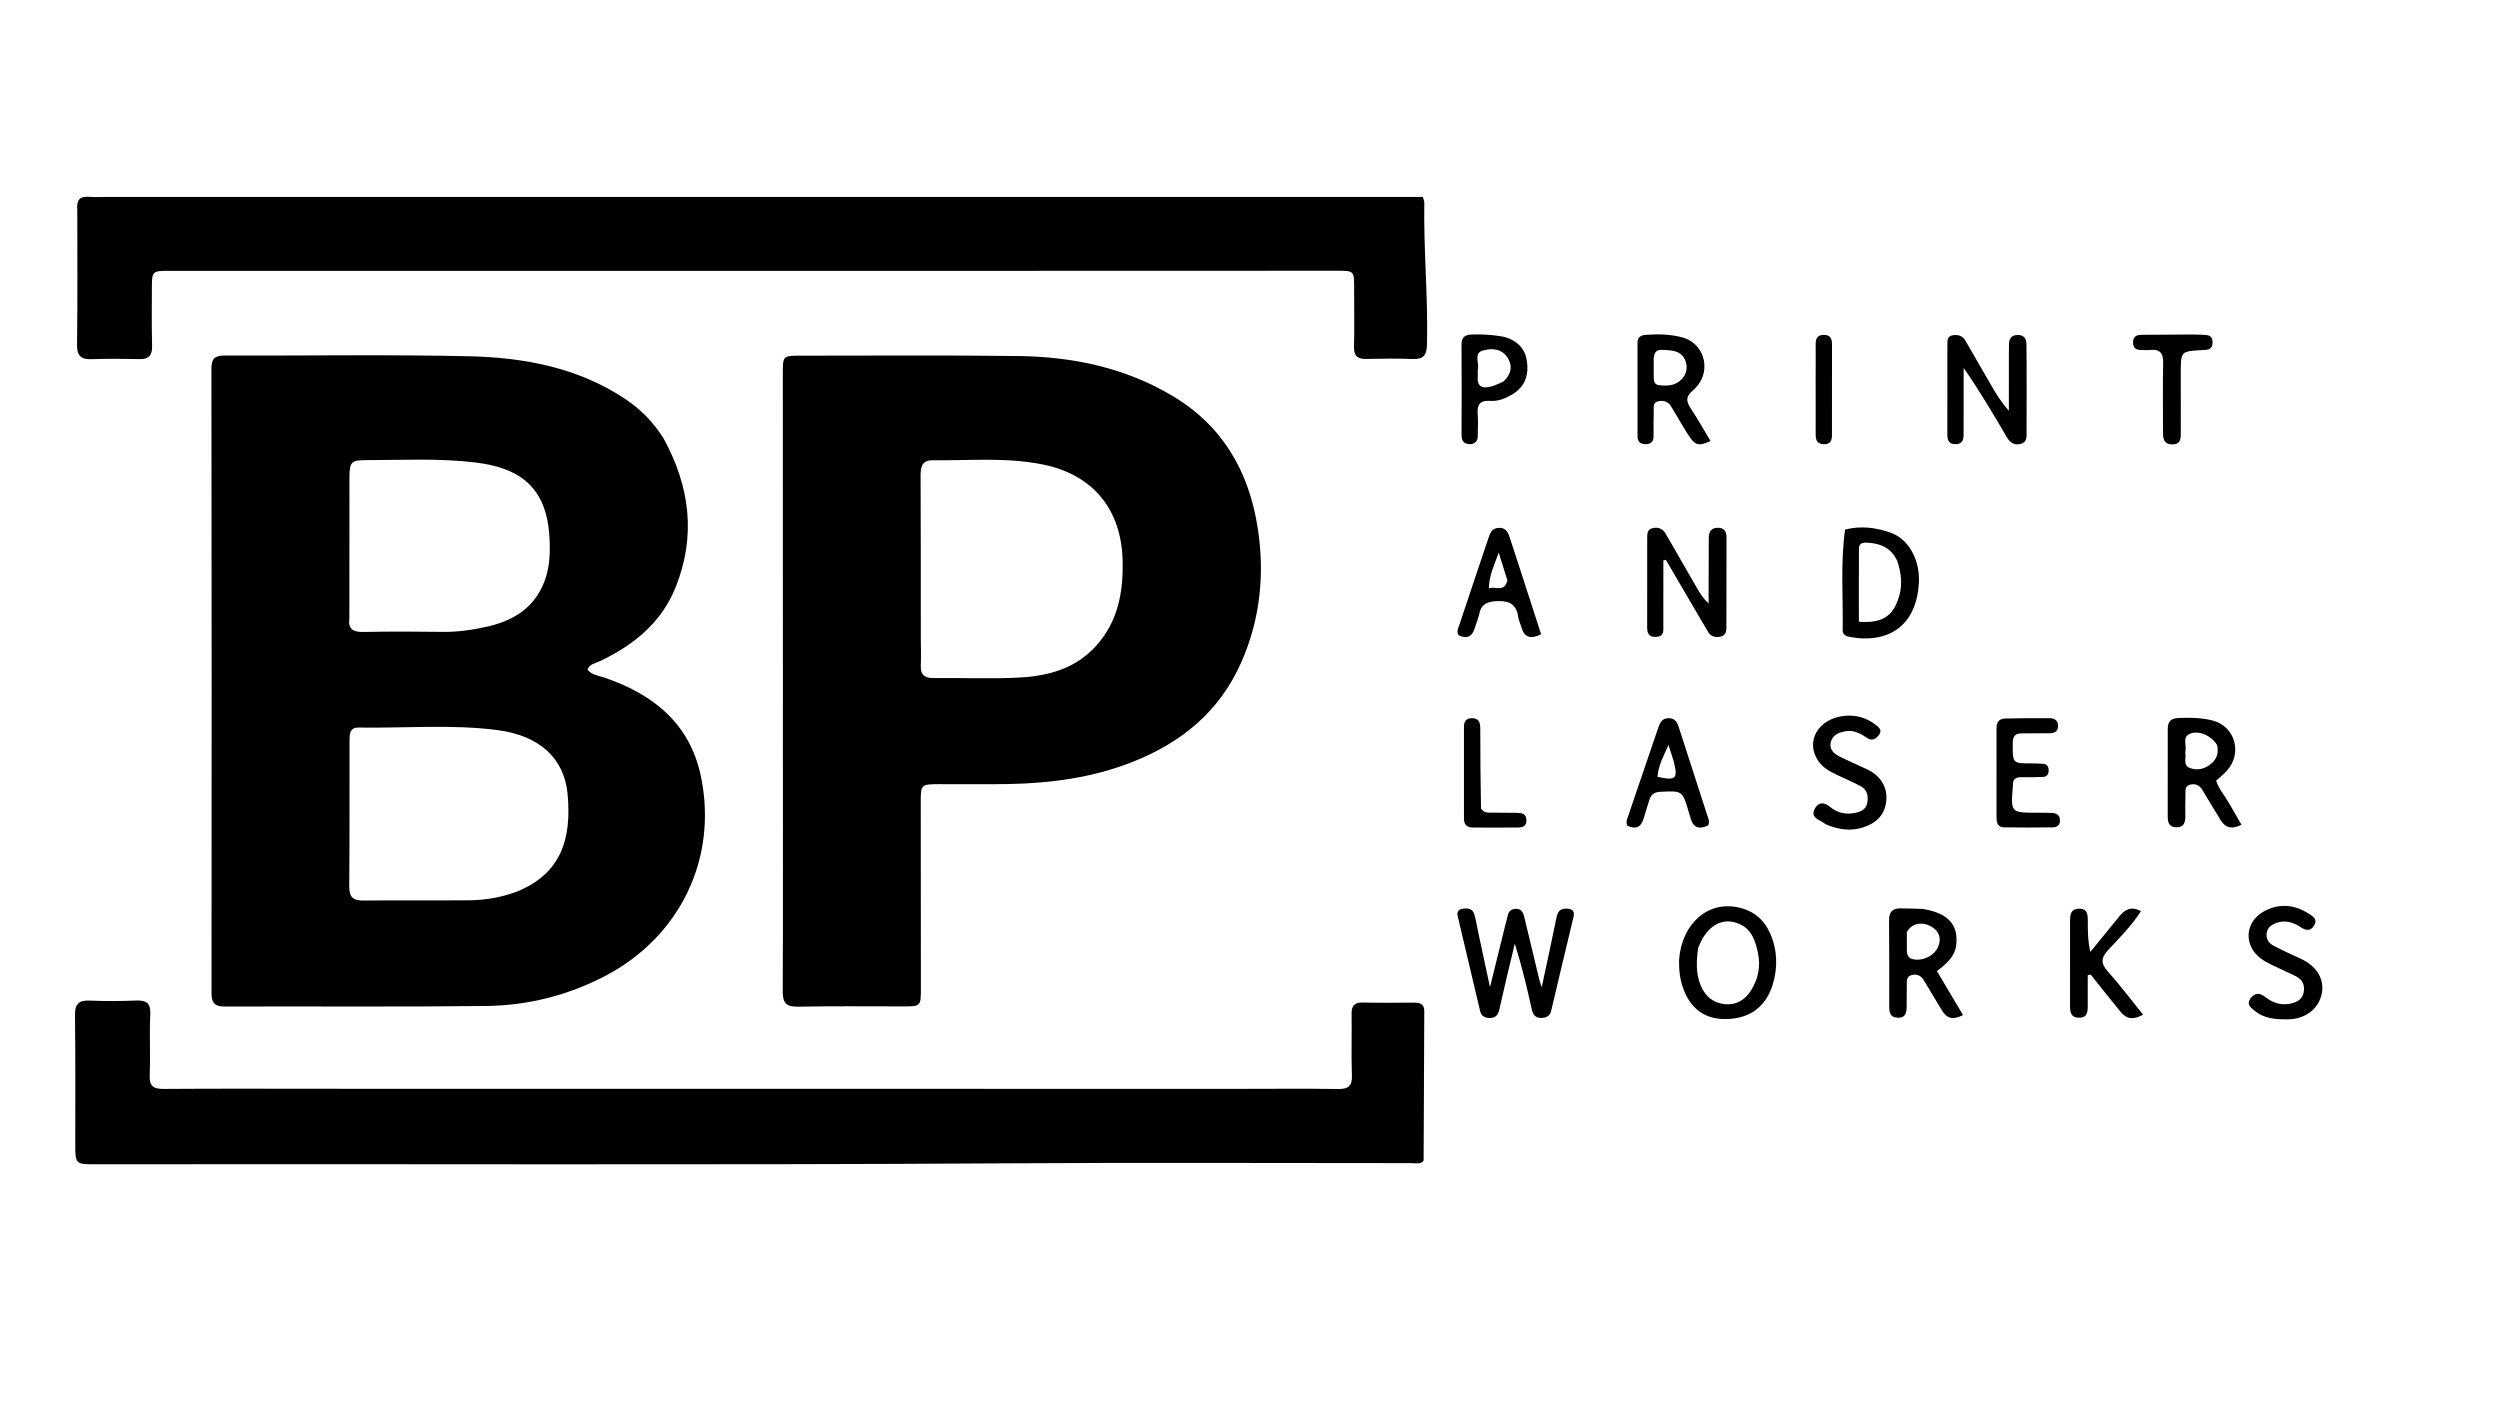 <svg xml:space="preserve" data-sanitized-enable-background="new 0 0 1024 576" viewBox="0 0 1024 576" width="100%" y="0px" x="0px" xmlns:xlink="http://www.w3.org/1999/xlink" xmlns="http://www.w3.org/2000/svg" id="Layer_1" version="1.1">
<path d="M271.704,179.412 
	C282.661,199.304 285.155,219.655 276.7,240.637 
	C270.844,255.169 259.387,264.337 245.559,270.89 
	C243.842,271.704 241.624,271.861 240.631,274.247 
	C242.373,276.527 245.158,276.728 247.567,277.549 
	C267.593,284.368 282.62,296.398 287.101,318.012 
	C294.119,351.869 278.315,383.999 247.589,399.906 
	C232.38,407.779 216.074,411.85 199.101,412.05 
	C163.457,412.472 127.805,412.157 92.157,412.282 
	C88.081,412.296 86.639,410.994 86.642,406.823 
	C86.719,321.532 86.706,236.242 86.598,150.952 
	C86.592,146.69 88.21,145.605 92.185,145.62 
	C125.501,145.747 158.83,145.162 192.13,145.924 
	C214.568,146.438 236.503,150.49 255.826,163.235 
	C262.157,167.411 267.427,172.678 271.704,179.412 
M211.662,365.237 
	C230.028,357.735 234.135,343.48 232.503,325.386 
	C231.174,310.657 221.067,301.304 203.795,299.052 
	C184.932,296.594 165.902,298.315 146.948,298.004 
	C142.98,297.939 143.169,300.992 143.165,303.679 
	C143.134,323.485 143.221,343.292 143.053,363.097 
	C143.016,367.467 144.615,368.915 148.9,368.864 
	C163.378,368.689 177.861,368.894 192.34,368.755 
	C198.677,368.694 204.927,367.684 211.662,365.237 
M143.105,253.253 
	C142.491,257.767 144.686,258.936 148.904,258.848 
	C159.725,258.623 170.554,258.681 181.377,258.816 
	C187.59,258.893 193.66,258.006 199.661,256.639 
	C209.31,254.439 217.452,249.912 221.951,240.602 
	C225.297,233.681 225.537,226.363 224.962,218.721 
	C223.413,198.15 211.208,191.486 194.983,189.468 
	C180.085,187.615 165.046,188.457 150.066,188.466 
	C143.721,188.47 143.139,189.256 143.135,195.857 
	C143.121,214.675 143.116,233.494 143.105,253.253 
z" stroke="none" opacity="1" fill="#000000"></path>
<path d="M320.67,307 
	C320.663,255.335 320.657,204.171 320.647,153.006 
	C320.646,145.701 320.637,145.68 328.134,145.683 
	C357.799,145.694 387.468,145.445 417.129,145.829 
	C439.38,146.118 460.72,150.55 480.191,162.125 
	C500.756,174.349 511.48,192.99 515.114,215.965 
	C518.106,234.887 516.268,253.434 508.468,271.187 
	C499.55,291.483 483.841,304.274 463.624,312.185 
	C447.432,318.521 430.514,320.815 413.269,321.136 
	C403.773,321.312 394.271,321.166 384.771,321.192 
	C377.249,321.212 377.137,321.309 377.139,328.673 
	C377.145,354.006 377.178,379.338 377.193,404.67 
	C377.197,412.213 377.185,412.217 369.795,412.221 
	C355.462,412.229 341.126,412.057 326.798,412.332 
	C321.91,412.425 320.578,410.71 320.601,405.994 
	C320.76,373.164 320.676,340.332 320.67,307 
M377.161,261.494 
	C377.174,265.16 377.334,268.834 377.16,272.491 
	C376.975,276.397 378.662,277.79 382.492,277.741 
	C394.156,277.591 405.849,278.135 417.484,277.523 
	C429.319,276.9 440.534,273.896 448.964,264.546 
	C457.933,254.598 460.118,242.641 459.831,229.739 
	C459.363,208.736 447.792,194.465 427.225,190.272 
	C412.22,187.213 397.014,188.675 381.885,188.539 
	C377.511,188.5 377.063,191.428 377.079,194.997 
	C377.18,216.83 377.149,238.663 377.161,261.494 
z" stroke="none" opacity="1" fill="#000000"></path>
<path d="M507,445.997 
	C520.997,445.991 534.495,445.852 547.989,446.056 
	C552.282,446.121 553.908,444.854 553.74,440.377 
	C553.428,432.057 553.754,423.716 553.612,415.387 
	C553.555,412.022 554.661,410.551 558.199,410.639 
	C565.193,410.814 572.194,410.712 579.192,410.675 
	C581.653,410.662 583.4,411.171 583.382,414.212 
	C583.259,434.53 583.204,454.848 583.119,475.165 
	C583.119,475.321 583.008,475.477 582.936,475.666 
	C581.534,476.934 579.792,476.418 578.181,476.418 
	C523.028,476.44 467.873,476.149 412.721,476.496 
	C288.257,477.279 163.791,476.683 39.327,476.887 
	C30.822,476.901 30.838,476.898 30.837,468.363 
	C30.834,450.867 30.938,433.371 30.716,415.878 
	C30.657,411.277 32.182,409.631 36.77,409.841 
	C43.088,410.131 49.436,410.06 55.759,409.823 
	C59.945,409.666 61.766,410.827 61.552,415.459 
	C61.167,423.77 61.64,432.118 61.321,440.434 
	C61.148,444.942 62.834,446.056 67.108,446.022 
	C89.434,445.849 111.763,445.956 134.091,445.959 
	C258.227,445.973 382.364,445.985 507,445.997 
z" stroke="none" opacity="1" fill="#000000"></path>
<path d="M31.658,86.111 
	C31.256,82.079 32.566,80.304 36.395,80.619 
	C39.043,80.837 41.725,80.653 44.391,80.653 
	C221.375,80.654 398.359,80.654 575.343,80.655 
	C577.81,80.655 580.276,80.655 582.778,80.655 
	C583.082,81.776 583.405,82.398 583.395,83.014 
	C583.069,102.322 584.958,121.585 584.506,140.904 
	C584.401,145.403 583.194,147.239 578.574,147.048 
	C572.252,146.788 565.909,146.896 559.579,147.023 
	C555.993,147.095 554.514,145.742 554.601,142.018 
	C554.793,133.857 554.663,125.688 554.648,117.522 
	C554.636,111.022 554.512,110.896 547.891,110.898 
	C498.396,110.909 448.9,110.938 399.405,110.941 
	C289.248,110.946 179.092,110.938 68.935,110.939 
	C62.488,110.939 62.226,111.184 62.211,117.677 
	C62.193,125.676 62.086,133.679 62.297,141.673 
	C62.399,145.529 60.987,147.165 57.117,147.09 
	C50.62,146.965 44.113,146.882 37.622,147.116 
	C33.162,147.276 31.499,145.787 31.561,141.093 
	C31.8,122.932 31.658,104.765 31.658,86.111 
z" stroke="none" opacity="1" fill="#000000"></path>
<path d="M605.62,382.512 
	C607.164,389.571 608.581,396.229 610.304,404.328 
	C612.633,394.882 614.621,386.815 616.613,378.748 
	C616.892,377.618 617.256,376.506 617.472,375.364 
	C617.825,373.499 618.789,372.332 620.77,372.249 
	C623.112,372.15 623.884,373.703 624.346,375.645 
	C626.346,384.049 628.373,392.446 630.402,400.843 
	C630.589,401.618 630.857,402.373 631.475,404.422 
	C633.676,394.124 635.665,385.112 637.49,376.065 
	C637.939,373.841 638.674,372.245 641.17,372.186 
	C643.479,372.131 645.213,372.678 644.506,375.627 
	C641.443,388.396 638.373,401.164 635.375,413.949 
	C634.852,416.177 633.448,416.874 631.416,416.94 
	C628.976,417.019 627.934,415.745 627.422,413.434 
	C625.45,404.519 623.327,395.637 620.464,386.54 
	C619.381,391.03 618.281,395.517 617.222,400.013 
	C616.153,404.551 615.106,409.095 614.088,413.644 
	C613.634,415.672 612.572,416.941 610.369,416.97 
	C608.33,416.997 606.773,416.31 606.259,414.136 
	C603.197,401.188 600.142,388.238 597.077,375.291 
	C596.708,373.73 597.171,372.615 598.797,372.286 
	C600.884,371.863 603.036,371.954 603.801,374.327 
	C604.612,376.842 604.949,379.509 605.62,382.512 
z" stroke="none" opacity="1" fill="#000000"></path>
<path d="M694.254,249.692 
	C690.148,242.691 686.241,235.995 682.334,229.3 
	C681.995,229.376 681.655,229.452 681.315,229.528 
	C681.315,238.433 681.334,247.338 681.299,256.243 
	C681.292,258.18 681.695,260.495 678.783,260.834 
	C676.168,261.139 674.673,260.135 674.681,257.256 
	C674.716,244.771 674.691,232.287 674.695,219.802 
	C674.695,218.218 674.976,216.805 676.842,216.35 
	C679.276,215.757 681.08,216.569 682.315,218.713 
	C686.553,226.067 690.785,233.423 695.025,240.774 
	C696.266,242.926 697.527,245.067 699.852,247.181 
	C699.852,244.712 699.846,242.243 699.853,239.774 
	C699.871,233.282 699.895,226.791 699.916,220.299 
	C699.924,217.744 700.969,216.132 703.747,216.176 
	C706.325,216.217 707.182,217.812 707.179,220.119 
	C707.168,232.437 707.158,244.755 707.134,257.073 
	C707.13,258.862 706.696,260.408 704.6,260.787 
	C702.653,261.138 700.883,260.82 699.78,259.026 
	C697.949,256.051 696.224,253.01 694.254,249.692 
z" stroke="none" opacity="1" fill="#000000"></path>
<path d="M804.307,163.02 
	C804.298,168.343 804.267,173.172 804.292,177.999 
	C804.304,180.292 803.677,181.936 800.984,181.936 
	C798.335,181.937 797.625,180.393 797.63,178.049 
	C797.661,165.729 797.641,153.41 797.647,141.09 
	C797.648,139.389 797.638,137.648 799.92,137.305 
	C802.093,136.978 803.887,137.56 805.036,139.544 
	C808.539,145.592 812.013,151.658 815.523,157.702 
	C817.598,161.275 819.72,164.822 822.831,168.235 
	C822.831,160.861 822.829,153.487 822.833,146.113 
	C822.834,144.448 822.873,142.784 822.873,141.119 
	C822.872,138.774 823.822,137.263 826.353,137.206 
	C828.855,137.15 829.986,138.545 830.032,140.921 
	C830.086,143.75 830.101,146.58 830.102,149.41 
	C830.108,158.567 830.127,167.724 830.074,176.88 
	C830.063,178.817 830.381,181.092 827.757,181.8 
	C825.112,182.514 823.326,181.366 821.987,179.07 
	C816.418,169.518 810.789,160 804.307,150.711 
	C804.307,154.649 804.307,158.587 804.307,163.02 
z" stroke="none" opacity="1" fill="#000000"></path>
<path d="M687.751,393.132 
	C688.836,378.222 699.654,368.893 712.129,371.69 
	C718.236,373.06 722.585,376.667 725.075,382.374 
	C728.055,389.207 728.241,396.306 726.081,403.338 
	C723.146,412.893 715.887,417.727 705.655,417.391 
	C696.948,417.105 691.026,411.72 688.576,402 
	C687.876,399.22 687.722,396.422 687.751,393.132 
M695.534,388.397 
	C694.841,393.557 694.567,398.716 696.608,403.653 
	C698.474,408.166 701.878,410.956 706.809,411.336 
	C711.393,411.69 714.872,409.39 717.229,405.663 
	C720.177,401.002 721.211,395.779 720.068,390.369 
	C719.062,385.608 717.632,380.852 712.683,378.559 
	C705.705,375.325 699.005,378.972 695.534,388.397 
z" stroke="none" opacity="1" fill="#000000"></path>
<path d="M908.651,334.364 
	C906.378,330.64 904.233,327.27 902.244,323.81 
	C901.105,321.828 899.604,320.886 897.335,321.328 
	C894.734,321.834 895.219,323.962 895.159,325.698 
	C895.061,328.524 895.089,331.355 895.111,334.184 
	C895.131,336.767 894.648,338.909 891.392,338.85 
	C888.46,338.798 887.893,336.865 887.896,334.454 
	C887.911,322.474 887.936,310.494 887.909,298.514 
	C887.902,295.637 889.215,294.244 892.081,294.102 
	C896.756,293.87 901.432,293.952 905.981,295.034 
	C915.354,297.263 918.672,308.236 912.242,315.565 
	C910.941,317.048 909.345,318.272 907.715,319.772 
	C908.797,323.132 911.163,325.76 912.872,328.745 
	C914.571,331.713 916.294,334.667 918.099,337.786 
	C913.325,340.304 910.724,338.464 908.651,334.364 
M908.156,305.262 
	C906.091,301.576 901.059,299.153 897.386,300.404 
	C893.536,301.715 895.75,305.199 895.138,307.678 
	C895.061,307.99 895.091,308.342 895.135,308.667 
	C895.41,310.69 894.226,313.41 896.705,314.462 
	C899.357,315.588 902.312,315.22 904.757,313.527 
	C907.324,311.749 909.037,309.377 908.156,305.262 
z" stroke="none" opacity="1" fill="#000000"></path>
<path d="M787.362,372.285 
	C797.889,373.879 802.333,378.777 801.236,387.251 
	C800.628,391.948 797.27,394.731 793.366,397.761 
	C796.897,403.705 800.409,409.619 804.058,415.762 
	C800.157,417.825 797.44,417.343 795.359,413.773 
	C793.013,409.749 790.497,405.823 788.16,401.793 
	C787.018,399.824 785.524,398.856 783.247,399.326 
	C780.708,399.85 781.069,401.917 781.026,403.694 
	C780.957,406.522 780.998,409.352 780.972,412.182 
	C780.949,414.673 780.675,416.988 777.301,416.859 
	C773.994,416.732 773.827,414.406 773.827,411.932 
	C773.824,400.281 773.876,388.63 773.757,376.981 
	C773.722,373.581 775.136,372.029 778.451,372.073 
	C781.277,372.11 784.104,372.164 787.362,372.285 
M781.04,381.895 
	C781.042,384.371 781.019,386.847 781.054,389.322 
	C781.08,391.108 781.589,392.483 783.673,392.912 
	C787.675,393.735 792.411,391.423 793.918,387.665 
	C795.292,384.24 794.24,381.444 791.187,379.604 
	C787.409,377.328 782.862,378.086 781.04,381.895 
z" stroke="none" opacity="1" fill="#000000"></path>
<path d="M689.337,174.611 
	C687.605,171.726 686.058,169.158 684.539,166.573 
	C683.372,164.588 681.598,163.916 679.437,164.31 
	C676.795,164.791 677.414,166.989 677.365,168.711 
	C677.271,172.04 677.292,175.374 677.3,178.706 
	C677.306,181.05 676.056,181.998 673.847,181.925 
	C671.87,181.859 670.737,180.911 670.737,178.845 
	C670.732,166.017 670.735,153.189 670.722,140.361 
	C670.72,137.935 672.258,137.273 674.291,137.138 
	C679.304,136.806 684.344,136.894 689.174,138.23 
	C698.724,140.872 701.372,153.045 693.575,159.742 
	C690.223,162.62 690.677,164.497 692.681,167.521 
	C695.496,171.769 697.983,176.233 700.65,180.669 
	C694.787,183.113 694.208,182.782 689.337,174.611 
M677.357,146.94 
	C677.358,149.415 677.35,151.889 677.361,154.363 
	C677.368,155.911 677.507,157.507 679.445,157.749 
	C682.786,158.165 686.088,158.079 688.681,155.464 
	C690.877,153.249 691.379,150.495 690.309,147.686 
	C688.999,144.245 685.861,143.51 682.609,143.414 
	C680.468,143.351 677.681,142.38 677.357,146.94 
z" stroke="none" opacity="1" fill="#000000"></path>
<path d="M755.738,216.904 
	C762.306,215.25 768.408,216.098 774.245,218.129 
	C781.859,220.777 786.499,229.363 785.972,238.827 
	C785.047,255.415 774.47,263.773 758.008,260.966 
	C756.199,260.658 754.718,260.102 754.756,257.958 
	C754.993,244.36 753.825,230.74 755.738,216.904 
M777.077,229.666 
	C774.708,224.544 770.39,222.583 765.063,222.295 
	C763.333,222.202 761.449,222.262 761.431,224.586 
	C761.352,234.633 761.397,244.681 761.397,254.66 
	C771.185,255.424 775.804,252.179 778.054,243.569 
	C779.224,239.09 778.76,234.713 777.077,229.666 
z" stroke="none" opacity="1" fill="#000000"></path>
<path d="M863.643,408.333 
	C861.055,405.099 858.695,402.138 856.335,399.177 
	C855.935,399.262 855.535,399.346 855.135,399.43 
	C855.135,403.656 855.123,407.883 855.14,412.109 
	C855.15,414.641 854.824,416.9 851.516,416.864 
	C848.255,416.829 847.888,414.593 847.891,412.055 
	C847.903,400.396 847.903,388.737 847.898,377.078 
	C847.896,374.552 848.271,372.251 851.49,372.197 
	C855.158,372.135 855.171,374.796 855.167,377.41 
	C855.16,381.382 855.165,385.354 856.223,389.889 
	C860.123,385.1 864.037,380.321 867.92,375.517 
	C870.165,372.74 872.645,370.92 876.944,373.209 
	C873.094,379.17 868.303,384 863.723,388.88 
	C860.535,392.277 860.323,394.535 863.441,398.012 
	C868.409,403.552 872.889,409.529 877.797,415.595 
	C873.927,417.789 871.055,417.512 868.579,414.437 
	C867.012,412.491 865.44,410.55 863.643,408.333 
z" stroke="none" opacity="1" fill="#000000"></path>
<path d="M747.754,337.601 
	C745.435,335.655 741.072,335.127 743.511,330.963 
	C744.937,328.527 747.196,328.512 749.43,330.387 
	C752.564,333.016 756.178,333.812 760.169,332.905 
	C762.603,332.353 764.519,331.282 764.903,328.501 
	C765.276,325.799 764.71,323.401 762.2,322.061 
	C758.983,320.343 755.615,318.908 752.313,317.346 
	C749.435,315.985 746.665,314.441 744.807,311.749 
	C739.271,303.728 744.737,294.232 755.595,293.208 
	C760.201,292.774 764.528,293.958 768.233,296.861 
	C769.515,297.865 771.096,298.977 769.679,300.952 
	C768.377,302.768 766.805,303.677 764.612,302.18 
	C761.959,300.368 759.146,298.908 755.775,299.537 
	C753.037,300.048 750.494,301.135 749.85,304.138 
	C749.216,307.087 751.305,308.772 753.601,309.926 
	C757.31,311.79 761.149,313.394 764.891,315.194 
	C770.321,317.805 773.116,322.356 772.626,327.924 
	C772.13,333.556 768.761,336.941 763.629,338.737 
	C758.335,340.589 753.157,339.917 747.754,337.601 
z" stroke="none" opacity="1" fill="#000000"></path>
<path d="M921.828,408.849 
	C924.072,406.161 925.985,406.938 928.088,408.549 
	C931.111,410.866 934.525,411.919 938.377,411.045 
	C940.985,410.453 943.063,409.271 943.597,406.405 
	C944.156,403.409 943.01,401.152 940.311,399.816 
	C937.036,398.195 933.662,396.773 930.385,395.156 
	C927.389,393.677 924.516,391.973 922.704,389.006 
	C919.188,383.25 921.352,376.327 927.746,373.058 
	C933.956,369.883 939.985,370.595 945.719,374.284 
	C947.331,375.322 949.41,376.465 947.898,379.004 
	C946.458,381.423 944.642,381.285 942.453,379.826 
	C939.457,377.83 936.183,376.726 932.543,377.985 
	C930.383,378.733 928.648,379.956 928.393,382.452 
	C928.161,384.728 929.412,386.383 931.228,387.344 
	C934.895,389.285 938.68,391.009 942.456,392.737 
	C948.866,395.67 952.145,401.025 951.023,406.874 
	C949.817,413.169 944.266,417.451 937.214,417.514 
	C932.337,417.558 927.51,417.336 923.521,413.995 
	C922.046,412.759 919.992,411.645 921.828,408.849 
z" stroke="none" opacity="1" fill="#000000"></path>
<path d="M621.724,230.381 
	C624.969,240.354 628.068,249.957 631.243,259.793 
	C626.995,261.909 624.341,261.203 623.105,256.725 
	C622.752,255.446 622.09,254.224 621.917,252.929 
	C621.209,247.608 618.323,245.928 613.016,246.228 
	C609.078,246.451 606.74,247.451 605.908,251.422 
	C605.502,253.36 604.67,255.205 604.113,257.116 
	C603.04,260.799 600.861,261.881 597.43,260.191 
	C596.47,258.577 597.344,257.162 597.792,255.813 
	C601.657,244.152 605.602,232.517 609.511,220.87 
	C610.262,218.634 610.873,216.323 613.896,216.215 
	C617.236,216.096 617.886,218.601 618.663,221.007 
	C619.632,224.009 620.605,227.01 621.724,230.381 
M617.444,237.809 
	C616.377,234.379 615.31,230.949 613.872,226.327 
	C612.02,231.69 609.926,235.595 609.849,241.02 
	C612.636,239.861 615.903,242.972 617.444,237.809 
z" stroke="none" opacity="1" fill="#000000"></path>
<path d="M667.462,332.565 
	C671.398,321.023 675.216,309.856 679.017,298.683 
	C679.781,296.435 680.425,294.182 683.501,294.176 
	C686.625,294.17 687.19,296.512 687.912,298.737 
	C691.713,310.443 695.515,322.148 699.269,333.868 
	C699.662,335.092 700.357,336.331 699.71,338.052 
	C696.24,339.744 693.57,339.364 692.399,334.943 
	C692.187,334.14 691.923,333.351 691.689,332.553 
	C689.115,323.782 689.121,323.904 680.026,324.322 
	C677.326,324.446 676.148,325.632 675.48,327.948 
	C674.79,330.342 673.947,332.693 673.283,335.093 
	C672.247,338.841 670.054,339.864 666.516,338.173 
	C665.692,336.238 666.949,334.652 667.462,332.565 
M685.589,311.916 
	C684.865,309.664 684.14,307.412 683.416,305.16 
	C681.448,309.617 679.165,313.614 678.941,318.206 
	C686.497,319.797 687.316,319.095 685.589,311.916 
z" stroke="none" opacity="1" fill="#000000"></path>
<path d="M824.452,303.523 
	C824.429,304.279 824.426,304.611 824.425,304.944 
	C824.396,312.674 824.396,312.666 831.914,312.693 
	C833.575,312.698 835.242,312.712 836.894,312.856 
	C838.501,312.996 839.144,314.073 839.129,315.608 
	C839.114,317.172 838.383,318.175 836.778,318.231 
	C833.788,318.334 830.794,318.413 827.804,318.354 
	C825.473,318.308 824.421,319.346 824.476,321.622 
	C824.48,321.788 824.472,321.955 824.459,322.121 
	C823.587,332.866 823.587,332.862 834.256,332.887 
	C836.417,332.892 838.582,332.88 840.738,333.002 
	C842.678,333.113 843.808,334.175 843.762,336.21 
	C843.719,338.117 842.414,338.872 840.794,338.889 
	C834.146,338.961 827.496,338.987 820.848,338.889 
	C818.597,338.856 817.779,337.287 817.781,335.157 
	C817.795,322.852 817.803,310.547 817.766,298.242 
	C817.759,295.806 818.875,294.364 821.253,294.307 
	C827.398,294.161 833.547,294.113 839.694,294.167 
	C841.807,294.186 843.136,295.401 842.961,297.685 
	C842.797,299.836 841.249,300.327 839.428,300.339 
	C835.936,300.361 832.444,300.331 828.953,300.379 
	C826.958,300.407 824.777,300.24 824.452,303.523 
z" stroke="none" opacity="1" fill="#000000"></path>
<path d="M602.865,181.899 
	C599.626,182.144 598.636,180.717 598.648,178.039 
	C598.703,165.75 598.726,153.46 598.635,141.172 
	C598.612,138.092 600.095,137.099 602.869,137.014 
	C606.866,136.891 610.83,137.08 614.777,137.736 
	C620.394,138.669 624.337,142.125 625.25,146.97 
	C626.505,153.632 624.603,158.441 619.383,161.575 
	C616.639,163.222 613.621,164.441 610.435,164.199 
	C606.047,163.865 604.941,165.892 605.273,169.791 
	C605.498,172.428 605.32,175.102 605.294,177.758 
	C605.277,179.42 605.399,181.175 602.865,181.899 
M615.726,156.329 
	C618.818,153.553 619.781,150.222 617.559,146.605 
	C615.18,142.734 610.987,142.531 607.386,143.572 
	C603.486,144.701 605.985,148.675 605.351,151.319 
	C605.164,152.099 605.397,152.97 605.307,153.785 
	C604.805,158.286 607.011,159.398 610.934,158.272 
	C612.35,157.866 613.708,157.257 615.726,156.329 
z" stroke="none" opacity="1" fill="#000000"></path>
<path d="M897.903,137.009 
	C900.213,137.084 902.049,137.061 903.863,137.256 
	C905.674,137.451 906.312,138.675 906.259,140.427 
	C906.204,142.24 905.354,143.199 903.552,143.319 
	C903.054,143.352 902.555,143.367 902.057,143.393 
	C893.232,143.867 893.234,143.867 893.243,152.892 
	C893.25,160.88 893.246,168.868 893.257,176.856 
	C893.26,179.439 893.399,182.129 889.634,182.016 
	C886.05,181.908 885.967,179.293 885.964,176.692 
	C885.956,167.373 885.823,158.051 886.032,148.736 
	C886.124,144.615 884.648,142.859 880.524,143.358 
	C879.377,143.496 878.197,143.363 877.032,143.353 
	C875.16,143.335 873.823,142.77 873.709,140.562 
	C873.587,138.203 874.77,137.168 876.952,137.144 
	C883.774,137.068 890.597,137.048 897.903,137.009 
z" stroke="none" opacity="1" fill="#000000"></path>
<path d="M606.622,331.264 
	C608.191,333.332 610.14,332.802 611.91,332.853 
	C615.072,332.942 618.237,332.883 621.399,332.938 
	C623.339,332.971 625.097,333.283 625.221,335.826 
	C625.347,338.389 623.685,338.934 621.694,338.95 
	C615.536,339.001 609.376,338.996 603.217,338.958 
	C600.804,338.944 599.631,337.716 599.638,335.209 
	C599.674,322.722 599.654,310.235 599.634,297.748 
	C599.631,295.594 600.416,294.228 602.778,294.177 
	C605.733,294.114 606.321,295.9 606.322,298.402 
	C606.329,309.222 606.411,320.042 606.622,331.264 
z" stroke="none" opacity="1" fill="#000000"></path>
<path d="M743.691,154.002 
	C743.696,149.337 743.738,145.171 743.693,141.006 
	C743.668,138.629 744.49,137.145 747.109,137.165 
	C749.794,137.185 750.395,138.828 750.389,141.128 
	C750.356,153.458 750.353,165.788 750.372,178.118 
	C750.375,180.438 749.738,182.017 747.019,181.958 
	C744.337,181.899 743.697,180.288 743.702,177.996 
	C743.718,170.165 743.698,162.333 743.691,154.002 
z" stroke="none" opacity="1" fill="#000000"></path>
</svg>